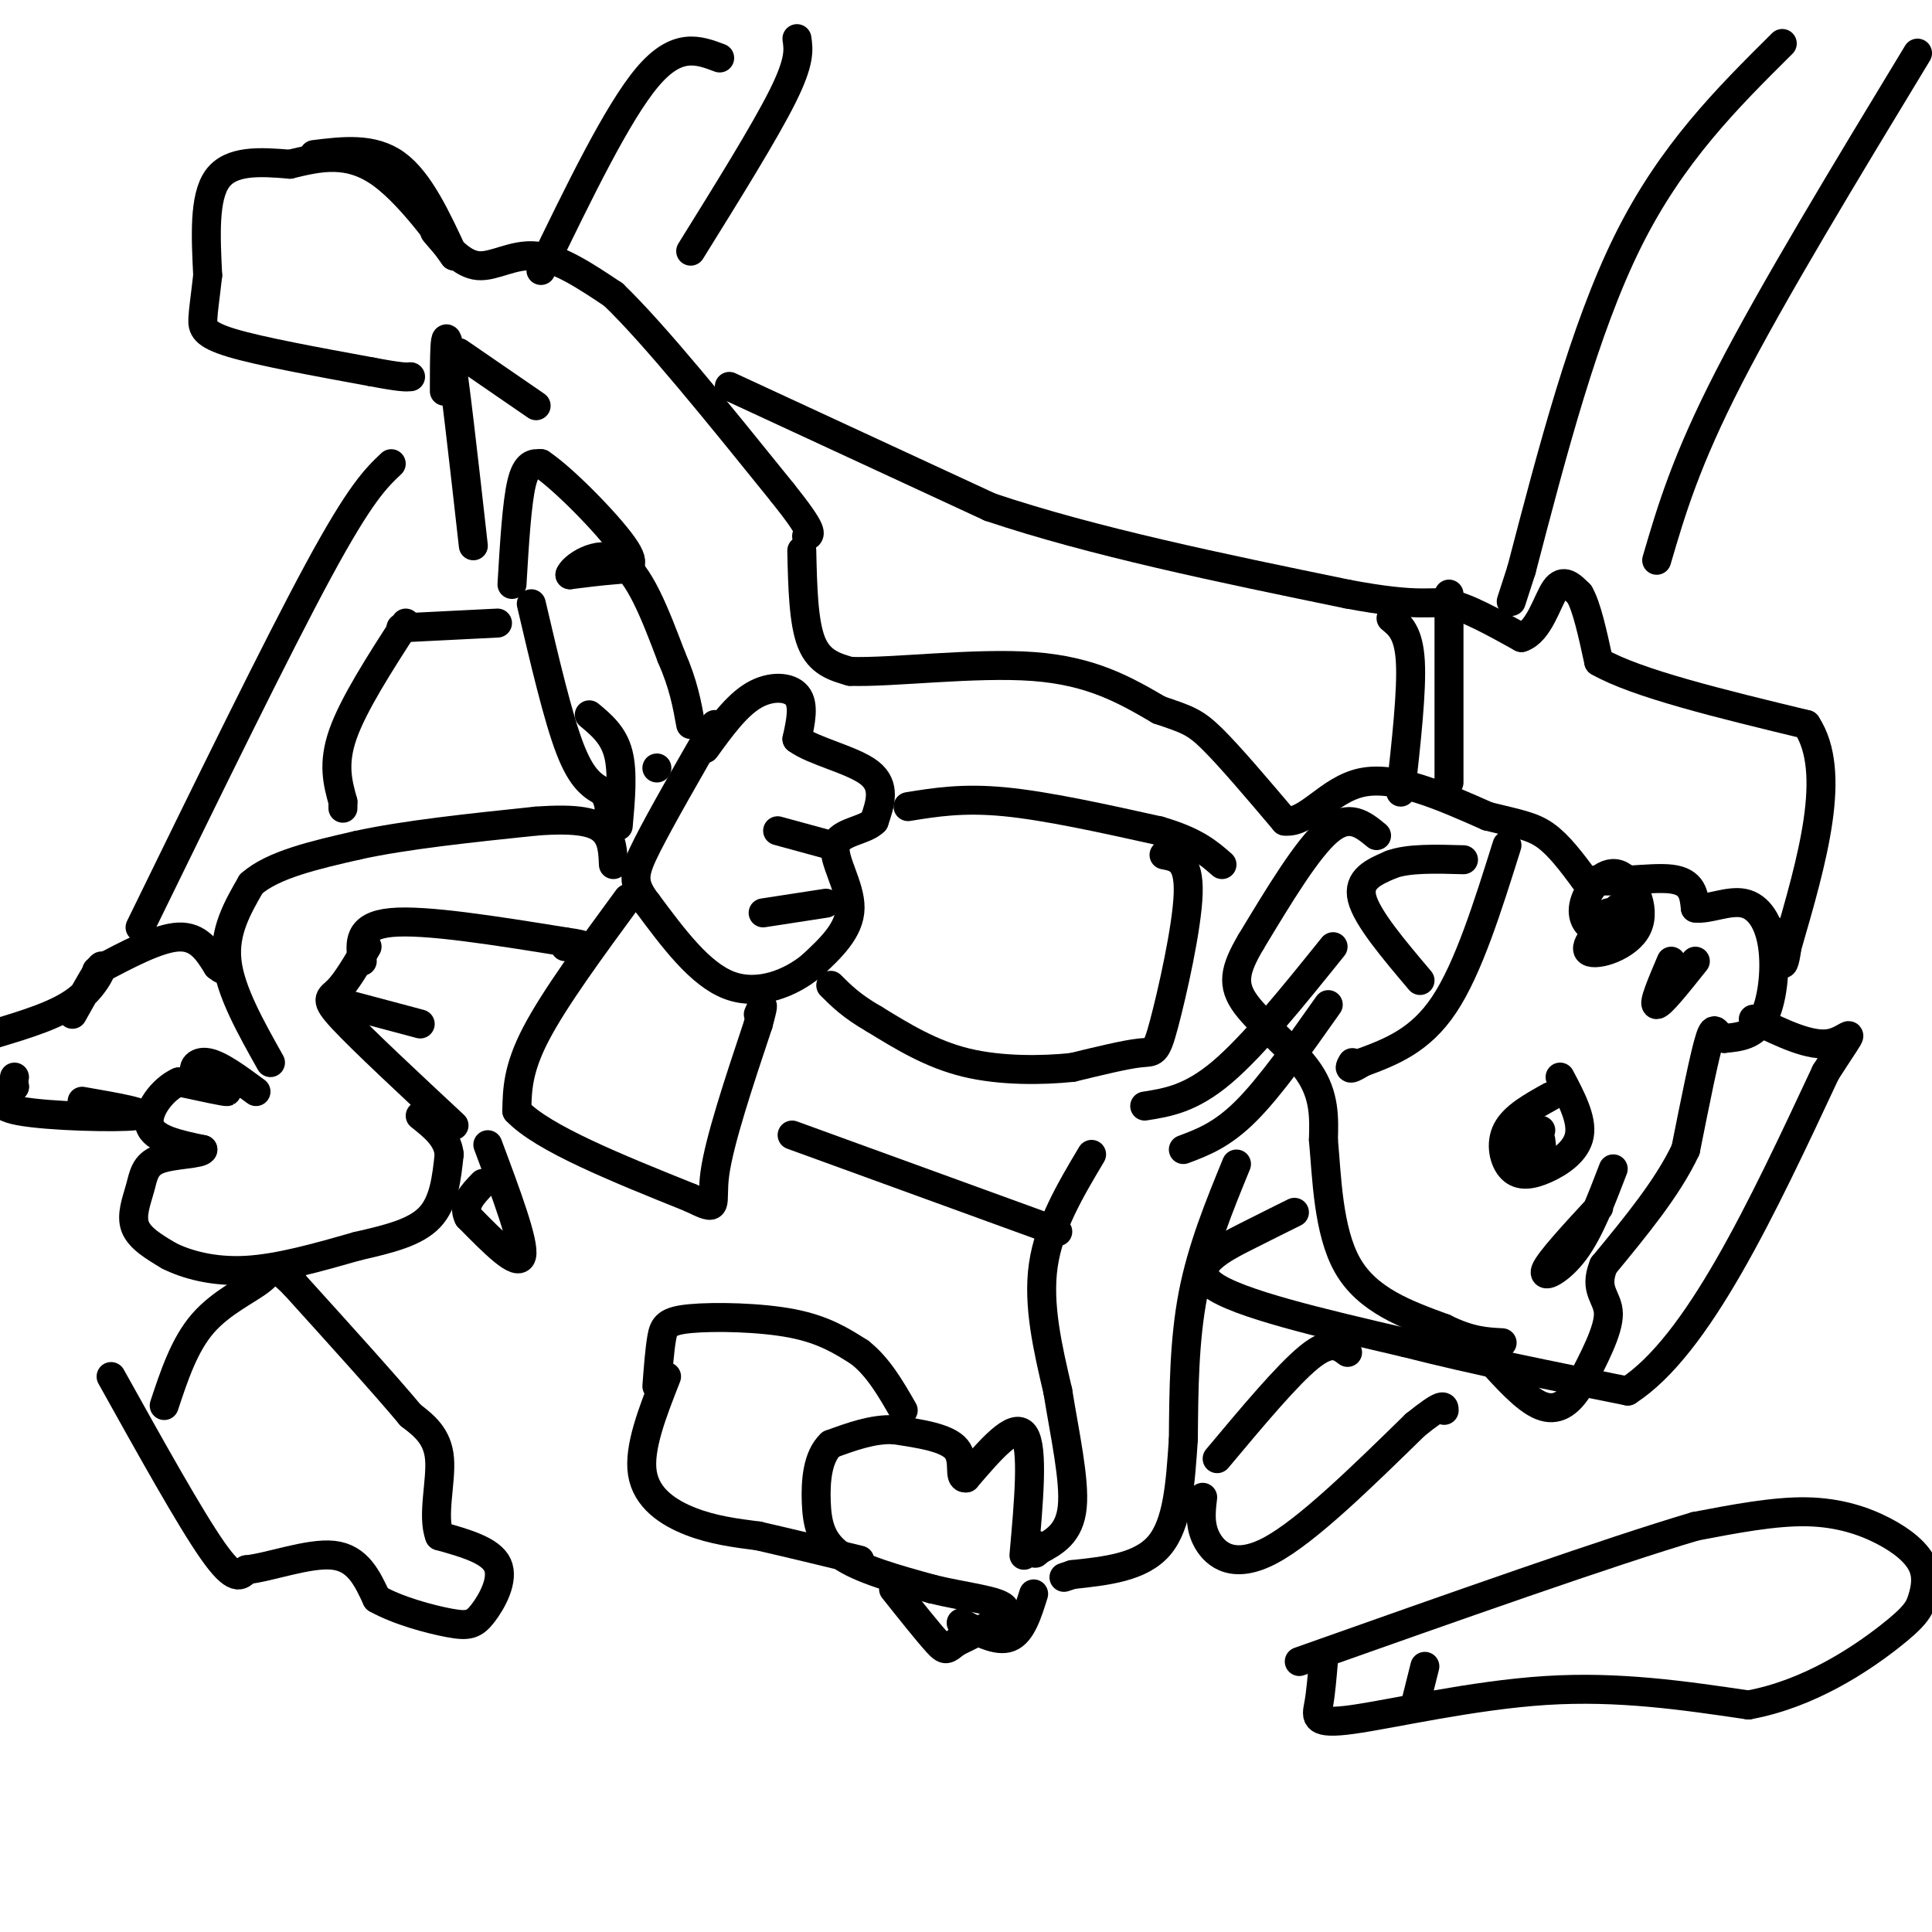 <svg viewBox='0 0 400 400' version='1.1' xmlns='http://www.w3.org/2000/svg' xmlns:xlink='http://www.w3.org/1999/xlink'><g fill='none' stroke='#000000' stroke-width='6' stroke-linecap='round' stroke-linejoin='round'><path d='M65,32c6.083,-0.750 12.167,-1.500 17,2c4.833,3.500 8.417,11.250 12,19'/><path d='M94,53c-0.622,-0.733 -8.178,-12.067 -15,-17c-6.822,-4.933 -12.911,-3.467 -19,-2'/><path d='M60,34c-6.200,-0.533 -12.200,-0.867 -15,3c-2.800,3.867 -2.400,11.933 -2,20'/><path d='M43,57c-0.548,4.905 -0.917,7.167 -1,9c-0.083,1.833 0.119,3.238 6,5c5.881,1.762 17.440,3.881 29,6'/><path d='M77,77c6.167,1.167 7.083,1.083 8,1'/><path d='M90,48c2.822,3.356 5.644,6.711 9,7c3.356,0.289 7.244,-2.489 12,-2c4.756,0.489 10.378,4.244 16,8'/><path d='M127,61c8.500,8.167 21.750,24.583 35,41'/><path d='M162,102c6.667,8.333 5.833,8.667 5,9'/><path d='M166,114c0.167,7.417 0.333,14.833 2,19c1.667,4.167 4.833,5.083 8,6'/><path d='M176,139c8.533,0.311 25.867,-1.911 38,-1c12.133,0.911 19.067,4.956 26,9'/><path d='M240,147c5.822,1.978 7.378,2.422 11,6c3.622,3.578 9.311,10.289 15,17'/><path d='M266,170c4.733,0.556 9.067,-6.556 16,-8c6.933,-1.444 16.467,2.778 26,7'/><path d='M308,169c6.356,1.578 9.244,2.022 12,4c2.756,1.978 5.378,5.489 8,9'/><path d='M328,182c5.022,1.133 13.578,-0.533 18,0c4.422,0.533 4.711,3.267 5,6'/><path d='M351,188c2.668,0.383 6.839,-1.660 10,-1c3.161,0.660 5.313,4.024 6,9c0.687,4.976 -0.089,11.565 -2,15c-1.911,3.435 -4.955,3.718 -8,4'/><path d='M357,215c-1.689,-0.400 -1.911,-3.400 -3,0c-1.089,3.400 -3.044,13.200 -5,23'/><path d='M349,238c-3.667,7.833 -10.333,15.917 -17,24'/><path d='M332,262c-2.156,5.289 0.956,6.511 1,10c0.044,3.489 -2.978,9.244 -6,15'/><path d='M327,287c-2.222,3.667 -4.778,5.333 -8,4c-3.222,-1.333 -7.111,-5.667 -11,-10'/><path d='M308,281c-2.167,-2.000 -2.083,-2.000 -2,-2'/><path d='M285,173c-2.833,-2.333 -5.667,-4.667 -10,-1c-4.333,3.667 -10.167,13.333 -16,23'/><path d='M259,195c-3.440,5.833 -4.042,8.917 -1,13c3.042,4.083 9.726,9.167 13,14c3.274,4.833 3.137,9.417 3,14'/><path d='M274,236c0.689,7.378 0.911,18.822 5,26c4.089,7.178 12.044,10.089 20,13'/><path d='M299,275c5.333,2.667 8.667,2.833 12,3'/><path d='M312,175c-4.000,12.750 -8.000,25.500 -13,33c-5.000,7.500 -11.000,9.750 -17,12'/><path d='M282,220c-3.167,2.000 -2.583,1.000 -2,0'/><path d='M294,203c-5.500,-6.500 -11.000,-13.000 -12,-17c-1.000,-4.000 2.500,-5.500 6,-7'/><path d='M288,179c3.500,-1.333 9.250,-1.167 15,-1'/><path d='M276,196c-8.250,10.250 -16.500,20.500 -23,26c-6.500,5.500 -11.250,6.250 -16,7'/><path d='M275,208c-6.000,8.500 -12.000,17.000 -17,22c-5.000,5.000 -9.000,6.500 -13,8'/><path d='M290,164c1.167,-10.500 2.333,-21.000 2,-27c-0.333,-6.000 -2.167,-7.500 -4,-9'/><path d='M300,162c0.000,0.000 0.000,-39.000 0,-39'/><path d='M321,227c-3.767,2.089 -7.534,4.179 -9,7c-1.466,2.821 -0.630,6.375 1,8c1.630,1.625 4.054,1.322 7,0c2.946,-1.322 6.413,-3.663 7,-7c0.587,-3.337 -1.707,-7.668 -4,-12'/><path d='M335,188c-3.730,4.000 -7.460,7.999 -6,9c1.460,1.001 8.109,-0.997 10,-5c1.891,-4.003 -0.978,-10.011 -4,-11c-3.022,-0.989 -6.198,3.041 -7,6c-0.802,2.959 0.771,4.845 2,5c1.229,0.155 2.115,-1.423 3,-3'/><path d='M333,189c0.167,-0.167 -0.917,0.917 -2,2'/><path d='M319,234c-3.067,2.844 -6.133,5.689 -6,7c0.133,1.311 3.467,1.089 5,0c1.533,-1.089 1.267,-3.044 1,-5'/><path d='M334,242c-2.467,6.444 -4.933,12.889 -8,17c-3.067,4.111 -6.733,5.889 -6,4c0.733,-1.889 5.867,-7.444 11,-13'/><path d='M351,199c-3.583,4.500 -7.167,9.000 -8,9c-0.833,0.000 1.083,-4.500 3,-9'/><path d='M226,239c-4.417,7.417 -8.833,14.833 -10,23c-1.167,8.167 0.917,17.083 3,26'/><path d='M219,288c1.444,8.978 3.556,18.422 3,24c-0.556,5.578 -3.778,7.289 -7,9'/><path d='M215,321c-1.167,1.333 -0.583,0.167 0,-1'/><path d='M212,322c1.000,-11.167 2.000,-22.333 0,-25c-2.000,-2.667 -7.000,3.167 -12,9'/><path d='M200,306c-1.733,0.244 -0.067,-3.644 -2,-6c-1.933,-2.356 -7.467,-3.178 -13,-4'/><path d='M185,296c-4.333,-0.167 -8.667,1.417 -13,3'/><path d='M172,299c-2.762,2.607 -3.167,7.625 -3,12c0.167,4.375 0.905,8.107 5,11c4.095,2.893 11.548,4.946 19,7'/><path d='M193,329c6.733,1.667 14.067,2.333 15,4c0.933,1.667 -4.533,4.333 -10,7'/><path d='M198,340c-2.044,1.578 -2.156,2.022 -4,0c-1.844,-2.022 -5.422,-6.511 -9,-11'/><path d='M199,336c3.750,2.000 7.500,4.000 10,3c2.500,-1.000 3.750,-5.000 5,-9'/><path d='M256,241c-3.583,8.750 -7.167,17.500 -9,27c-1.833,9.500 -1.917,19.750 -2,30'/><path d='M245,298c-0.622,9.289 -1.178,17.511 -5,22c-3.822,4.489 -10.911,5.244 -18,6'/><path d='M222,326c-3.000,1.000 -1.500,0.500 0,0'/><path d='M136,159c0.000,0.000 0.000,0.000 0,0'/><path d='M146,155c3.222,-4.444 6.444,-8.889 10,-11c3.556,-2.111 7.444,-1.889 9,0c1.556,1.889 0.778,5.444 0,9'/><path d='M165,153c3.289,2.511 11.511,4.289 15,7c3.489,2.711 2.244,6.356 1,10'/><path d='M181,170c-1.929,2.048 -7.250,2.167 -8,5c-0.750,2.833 3.071,8.381 3,13c-0.071,4.619 -4.036,8.310 -8,12'/><path d='M168,200c-4.267,3.511 -10.933,6.289 -17,4c-6.067,-2.289 -11.533,-9.644 -17,-17'/><path d='M134,187c-3.267,-4.200 -2.933,-6.200 0,-12c2.933,-5.800 8.467,-15.400 14,-25'/><path d='M161,172c0.000,0.000 11.000,3.000 11,3'/><path d='M158,189c0.000,0.000 13.000,-2.000 13,-2'/><path d='M188,167c5.667,-0.917 11.333,-1.833 20,-1c8.667,0.833 20.333,3.417 32,6'/><path d='M240,172c7.500,2.167 10.250,4.583 13,7'/><path d='M241,177c2.613,0.488 5.226,0.976 5,8c-0.226,7.024 -3.292,20.583 -5,27c-1.708,6.417 -2.060,5.690 -5,6c-2.940,0.310 -8.470,1.655 -14,3'/><path d='M222,221c-6.222,0.644 -14.778,0.756 -22,-1c-7.222,-1.756 -13.111,-5.378 -19,-9'/><path d='M181,211c-4.667,-2.667 -6.833,-4.833 -9,-7'/><path d='M53,226c-3.762,-2.774 -7.524,-5.548 -10,-6c-2.476,-0.452 -3.667,1.417 -2,3c1.667,1.583 6.190,2.881 6,3c-0.190,0.119 -5.095,-0.940 -10,-2'/><path d='M37,224c-3.378,1.467 -6.822,6.133 -6,9c0.822,2.867 5.911,3.933 11,5'/><path d='M42,238c-0.132,0.971 -5.963,0.900 -9,2c-3.037,1.100 -3.279,3.373 -4,6c-0.721,2.627 -1.920,5.608 -1,8c0.920,2.392 3.960,4.196 7,6'/><path d='M35,260c3.622,1.822 9.178,3.378 16,3c6.822,-0.378 14.911,-2.689 23,-5'/><path d='M74,258c6.733,-1.533 12.067,-2.867 15,-6c2.933,-3.133 3.467,-8.067 4,-13'/><path d='M93,239c-0.333,-3.500 -3.167,-5.750 -6,-8'/><path d='M56,220c-4.167,-7.417 -8.333,-14.833 -9,-21c-0.667,-6.167 2.167,-11.083 5,-16'/><path d='M52,183c4.500,-4.000 13.250,-6.000 22,-8'/><path d='M74,175c9.833,-2.167 23.417,-3.583 37,-5'/><path d='M111,170c8.778,-0.644 12.222,0.244 14,2c1.778,1.756 1.889,4.378 2,7'/><path d='M76,196c-2.133,3.622 -4.267,7.244 -6,9c-1.733,1.756 -3.067,1.644 1,6c4.067,4.356 13.533,13.178 23,22'/><path d='M75,199c-0.500,-3.667 -1.000,-7.333 6,-8c7.000,-0.667 21.500,1.667 36,4'/><path d='M117,195c6.000,0.833 3.000,0.917 0,1'/><path d='M130,186c-7.583,10.333 -15.167,20.667 -19,28c-3.833,7.333 -3.917,11.667 -4,16'/><path d='M107,230c5.333,5.667 20.667,11.833 36,18'/><path d='M143,248c6.311,3.067 4.089,1.733 5,-5c0.911,-6.733 4.956,-18.867 9,-31'/><path d='M157,212c1.500,-5.500 0.750,-3.750 0,-2'/><path d='M92,81c0.000,-7.167 0.000,-14.333 1,-9c1.000,5.333 3.000,23.167 5,41'/><path d='M95,73c0.000,0.000 16.000,11.000 16,11'/><path d='M151,80c0.000,0.000 54.000,25.000 54,25'/><path d='M205,105c21.333,7.167 47.667,12.583 74,18'/><path d='M279,123c15.511,2.933 17.289,1.267 21,2c3.711,0.733 9.356,3.867 15,7'/><path d='M315,132c3.667,-1.178 5.333,-7.622 7,-10c1.667,-2.378 3.333,-0.689 5,1'/><path d='M327,123c1.500,2.500 2.750,8.250 4,14'/><path d='M331,137c7.833,4.500 25.417,8.750 43,13'/><path d='M374,150c6.500,9.833 1.250,27.917 -4,46'/><path d='M370,196c-1.000,7.167 -1.500,2.083 -2,-3'/><path d='M268,251c-2.556,1.267 -5.111,2.533 -10,5c-4.889,2.467 -12.111,6.133 -7,10c5.111,3.867 22.556,7.933 40,12'/><path d='M291,278c14.333,3.667 30.167,6.833 46,10'/><path d='M337,288c14.500,-9.333 27.750,-37.667 41,-66'/><path d='M378,222c7.311,-11.378 5.089,-6.822 1,-6c-4.089,0.822 -10.044,-2.089 -16,-5'/><path d='M164,235c0.000,0.000 55.000,20.000 55,20'/><path d='M72,208c0.000,0.000 15.000,4.000 15,4'/><path d='M101,237c3.833,10.250 7.667,20.500 7,23c-0.667,2.500 -5.833,-2.750 -11,-8'/><path d='M97,252c-1.333,-2.500 0.833,-4.750 3,-7'/><path d='M84,129c-5.417,8.417 -10.833,16.833 -13,23c-2.167,6.167 -1.083,10.083 0,14'/><path d='M71,166c0.000,2.333 0.000,1.167 0,0'/><path d='M83,130c0.000,0.000 20.000,-1.000 20,-1'/><path d='M106,121c0.500,-8.417 1.000,-16.833 2,-21c1.000,-4.167 2.500,-4.083 4,-4'/><path d='M112,96c4.476,2.940 13.667,12.292 17,17c3.333,4.708 0.810,4.774 -2,5c-2.810,0.226 -5.905,0.613 -9,1'/><path d='M118,119c0.333,-1.400 5.667,-5.400 10,-3c4.333,2.400 7.667,11.200 11,20'/><path d='M139,136c2.500,5.667 3.250,9.833 4,14'/><path d='M110,125c2.750,11.750 5.500,23.500 8,30c2.500,6.500 4.750,7.750 7,9'/><path d='M125,164c1.333,2.333 1.167,3.667 1,5'/><path d='M122,148c2.500,2.083 5.000,4.167 6,8c1.000,3.833 0.500,9.417 0,15'/><path d='M369,9c-11.500,11.417 -23.000,22.833 -32,41c-9.000,18.167 -15.500,43.083 -22,68'/><path d='M315,118c-3.667,11.333 -1.833,5.667 0,0'/><path d='M397,11c-15.000,24.750 -30.000,49.500 -39,67c-9.000,17.500 -12.000,27.750 -15,38'/><path d='M165,8c0.333,2.333 0.667,4.667 -3,12c-3.667,7.333 -11.333,19.667 -19,32'/><path d='M29,192c14.167,-29.000 28.333,-58.000 37,-74c8.667,-16.000 11.833,-19.000 15,-22'/><path d='M149,12c-4.417,-1.667 -8.833,-3.333 -15,4c-6.167,7.333 -14.083,23.667 -22,40'/><path d='M23,285c8.167,14.667 16.333,29.333 21,36c4.667,6.667 5.833,5.333 7,4'/><path d='M51,325c4.689,-0.444 12.911,-3.556 18,-3c5.089,0.556 7.044,4.778 9,9'/><path d='M78,331c4.451,2.506 11.080,4.270 15,5c3.920,0.730 5.132,0.427 7,-2c1.868,-2.427 4.391,-6.979 3,-10c-1.391,-3.021 -6.695,-4.510 -12,-6'/><path d='M91,318c-1.600,-4.089 0.400,-11.311 0,-16c-0.400,-4.689 -3.200,-6.844 -6,-9'/><path d='M85,293c-5.000,-6.000 -14.500,-16.500 -24,-27'/><path d='M61,266c-4.679,-4.738 -4.375,-3.083 -7,-1c-2.625,2.083 -8.179,4.595 -12,9c-3.821,4.405 -5.911,10.702 -8,17'/><path d='M15,210c2.711,-4.844 5.422,-9.689 6,-10c0.578,-0.311 -0.978,3.911 -5,7c-4.022,3.089 -10.511,5.044 -17,7'/><path d='M17,228c7.289,1.267 14.578,2.533 11,3c-3.578,0.467 -18.022,0.133 -24,-1c-5.978,-1.133 -3.489,-3.067 -1,-5'/><path d='M3,225c-0.167,-1.167 -0.083,-1.583 0,-2'/><path d='M20,201c6.417,-3.417 12.833,-6.833 17,-7c4.167,-0.167 6.083,2.917 8,6'/><path d='M45,200c1.333,1.000 0.667,0.500 0,0'/><path d='M136,287c0.286,-3.780 0.571,-7.560 1,-10c0.429,-2.440 1.000,-3.542 6,-4c5.000,-0.458 14.429,-0.274 21,1c6.571,1.274 10.286,3.637 14,6'/><path d='M178,280c3.833,3.000 6.417,7.500 9,12'/><path d='M138,285c-2.911,7.400 -5.822,14.800 -5,20c0.822,5.200 5.378,8.200 10,10c4.622,1.800 9.311,2.400 14,3'/><path d='M157,318c5.833,1.333 13.417,3.167 21,5'/><path d='M249,310c-0.356,3.000 -0.711,6.000 1,9c1.711,3.000 5.489,6.000 13,2c7.511,-4.000 18.756,-15.000 30,-26'/><path d='M293,295c6.000,-4.833 6.000,-3.917 6,-3'/><path d='M252,302c7.250,-8.667 14.500,-17.333 19,-21c4.500,-3.667 6.250,-2.333 8,-1'/><path d='M274,344c-0.274,3.268 -0.548,6.536 -1,9c-0.452,2.464 -1.083,4.125 7,3c8.083,-1.125 24.881,-5.036 40,-6c15.119,-0.964 28.560,1.018 42,3'/><path d='M362,353c12.663,-2.310 23.320,-9.585 29,-14c5.680,-4.415 6.384,-5.970 7,-8c0.616,-2.030 1.145,-4.534 0,-7c-1.145,-2.466 -3.962,-4.895 -8,-7c-4.038,-2.105 -9.297,-3.887 -16,-4c-6.703,-0.113 -14.852,1.444 -23,3'/><path d='M351,316c-17.500,5.167 -49.750,16.583 -82,28'/><path d='M295,345c0.000,0.000 -2.000,8.000 -2,8'/></g>
</svg>